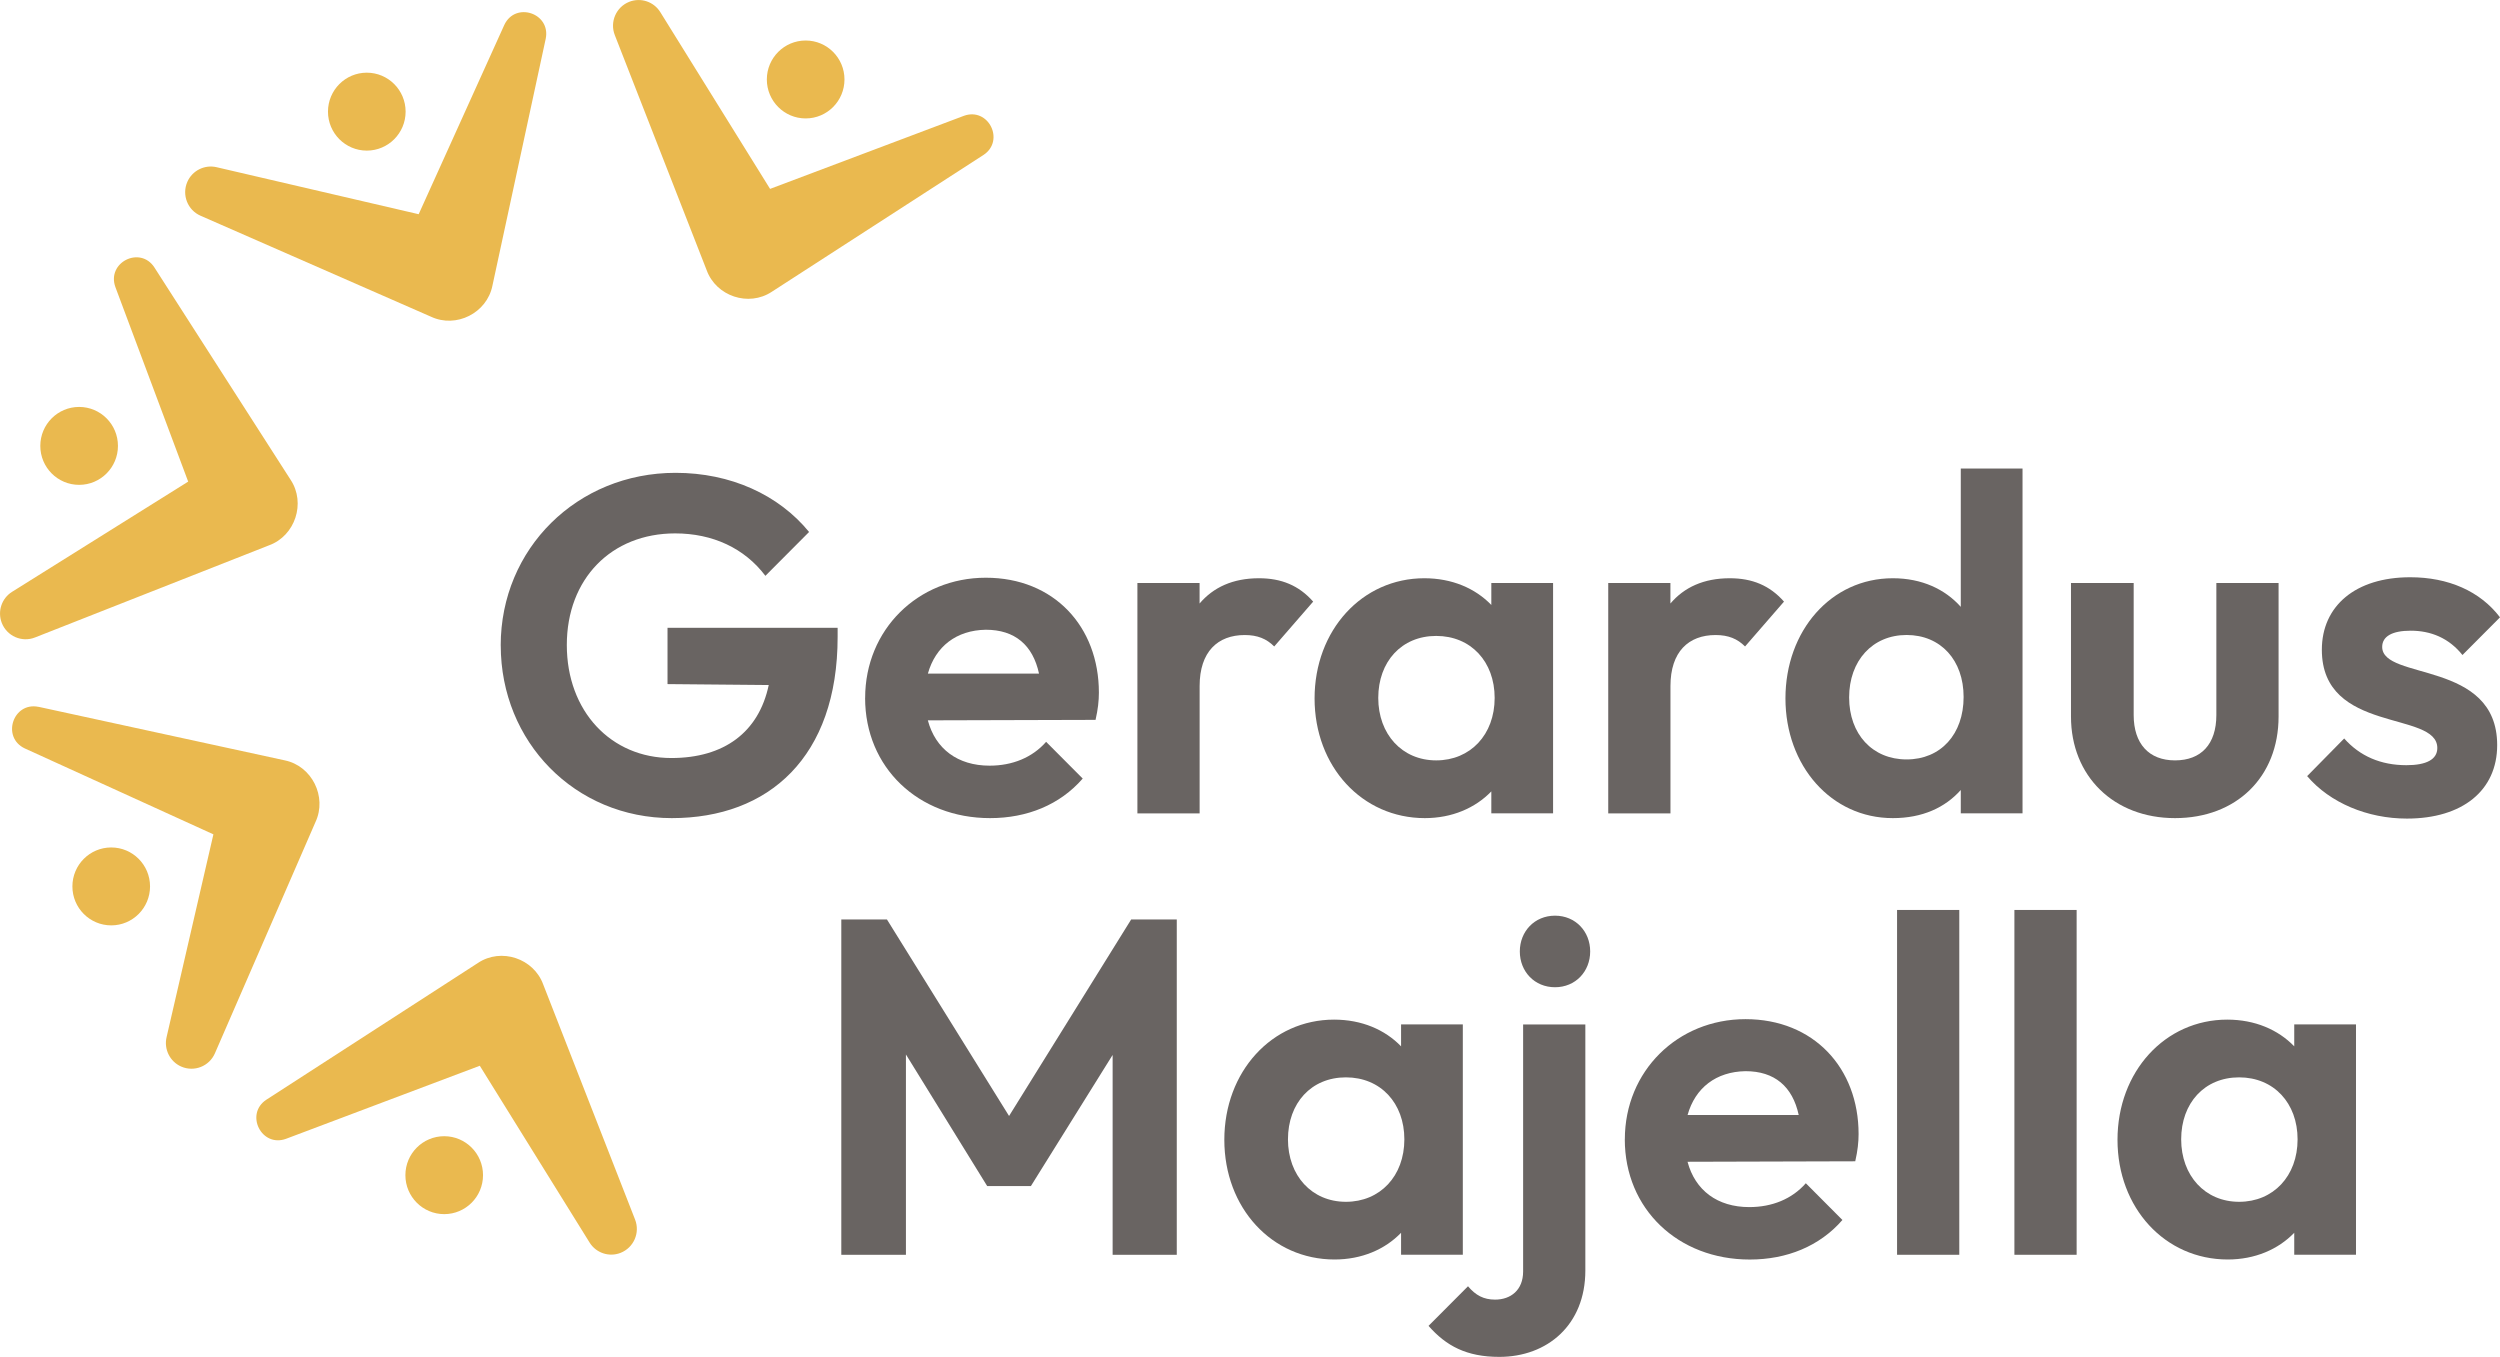<svg width="234" height="127" viewBox="0 0 234 127" fill="none" xmlns="http://www.w3.org/2000/svg">
<g clip-path="url(#clip0_1_100)">
<path d="M46.866 60.416C46.866 51.353 54.024 44.257 63.233 44.257C68.392 44.257 72.882 46.311 75.73 49.793L71.641 53.898C69.686 51.309 66.706 49.926 63.193 49.926C57.232 49.926 53.054 54.168 53.054 60.372C53.054 66.576 57.192 70.951 62.836 70.951C67.771 70.951 71.02 68.542 71.953 64.119L62.48 64.031V58.764H78.402V59.612C78.402 70.862 71.953 76.576 62.88 76.576C53.807 76.576 46.87 69.435 46.87 60.416H46.866Z" fill="#696462"/>
<path d="M80.978 65.326C80.978 58.941 85.912 54.075 92.273 54.075C98.634 54.075 102.856 58.627 102.856 64.835C102.856 65.595 102.768 66.399 102.544 67.38L86.846 67.424C87.559 70.102 89.646 71.666 92.626 71.666C94.761 71.666 96.627 70.906 97.917 69.435L101.342 72.873C99.207 75.329 96.139 76.576 92.67 76.576C85.957 76.576 80.974 71.843 80.974 65.326H80.978ZM86.846 63.05H97.252C96.675 60.372 94.985 58.944 92.273 58.944C89.517 58.989 87.559 60.509 86.85 63.05H86.846Z" fill="#696462"/>
<path d="M106.457 54.57H112.281V56.488C113.571 54.972 115.394 54.124 117.841 54.124C119.932 54.124 121.578 54.795 122.912 56.311L119.267 60.509C118.554 59.793 117.709 59.439 116.511 59.439C113.976 59.439 112.285 61.003 112.285 64.216V76.133H106.461V54.574L106.457 54.57Z" fill="#696462"/>
<path d="M123.044 65.374C123.044 58.989 127.491 54.124 133.319 54.124C135.899 54.124 138.078 55.06 139.588 56.624V54.57H145.368V76.129H139.588V74.075C138.078 75.639 135.899 76.576 133.363 76.576C127.495 76.576 123.044 71.755 123.044 65.37V65.374ZM139.9 65.326C139.9 61.932 137.677 59.523 134.428 59.523C131.18 59.523 129.005 61.936 129.005 65.326C129.005 68.715 131.228 71.172 134.428 71.172C137.629 71.172 139.9 68.763 139.9 65.326Z" fill="#696462"/>
<path d="M150.527 54.57H156.351V56.488C157.641 54.972 159.464 54.124 161.911 54.124C164.002 54.124 165.648 54.795 166.982 56.311L163.337 60.509C162.624 59.793 161.779 59.439 160.581 59.439C158.046 59.439 156.355 61.003 156.355 64.216V76.133H150.531V54.574L150.527 54.57Z" fill="#696462"/>
<path d="M167.118 65.374C167.118 59.033 171.388 54.124 177.168 54.124C179.88 54.124 182.059 55.149 183.529 56.801V43.855H189.309V76.129H183.529V73.942C182.063 75.594 179.928 76.576 177.168 76.576C171.388 76.576 167.118 71.666 167.118 65.37V65.374ZM183.794 65.237C183.794 61.799 181.659 59.435 178.458 59.435C175.258 59.435 173.079 61.847 173.079 65.281C173.079 68.715 175.258 71.083 178.458 71.083C181.659 71.083 183.794 68.719 183.794 65.237Z" fill="#696462"/>
<path d="M193.844 67.066V54.566H199.712V66.93C199.712 69.608 201.134 71.172 203.581 71.172C206.029 71.172 207.451 69.656 207.451 66.93V54.566H213.275V67.066C213.275 72.736 209.317 76.576 203.581 76.576C197.845 76.576 193.844 72.647 193.844 67.066Z" fill="#696462"/>
<path d="M215.947 72.647L219.416 69.121C220.882 70.774 222.84 71.622 225.24 71.622C227.106 71.622 228.132 71.087 228.132 70.014C228.132 66.487 217.325 68.719 217.325 60.818C217.325 56.713 220.481 54.031 225.596 54.031C229.153 54.031 232.133 55.326 234 57.782L230.487 61.309C229.197 59.7 227.507 59.033 225.64 59.033C223.906 59.033 222.973 59.568 222.973 60.549C222.973 63.717 233.736 61.755 233.736 69.744C233.736 73.986 230.491 76.62 225.288 76.62C221.599 76.62 218.082 75.148 215.951 72.647H215.947Z" fill="#696462"/>
<path d="M78.751 86.065H83.02L94.448 104.456L105.876 86.065H110.146V117.447H104.142V98.742L96.491 111.017H92.402L84.795 98.698V117.447H78.746V86.065H78.751Z" fill="#696462"/>
<path d="M114.597 106.687C114.597 100.302 119.043 95.437 124.871 95.437C127.451 95.437 129.63 96.374 131.14 97.938V95.883H136.92V117.443H131.14V115.388C129.63 116.952 127.451 117.889 124.915 117.889C119.047 117.889 114.597 113.068 114.597 106.683V106.687ZM131.448 106.643C131.448 103.249 129.225 100.841 125.977 100.841C122.728 100.841 120.553 103.253 120.553 106.643C120.553 110.032 122.776 112.489 125.977 112.489C129.177 112.489 131.448 110.081 131.448 106.643Z" fill="#696462"/>
<path d="M133.715 124.097L137.405 120.394C138.118 121.242 138.871 121.644 139.94 121.644C141.406 121.644 142.564 120.752 142.564 119.011V95.887H148.388V118.922C148.388 124.013 144.831 127.004 140.337 127.004C137.268 127.004 135.358 125.979 133.711 124.101L133.715 124.097ZM142.255 89.056C142.255 87.182 143.633 85.707 145.548 85.707C147.463 85.707 148.841 87.178 148.841 89.056C148.841 90.934 147.463 92.405 145.548 92.405C143.633 92.405 142.255 90.934 142.255 89.056Z" fill="#696462"/>
<path d="M152.085 106.643C152.085 100.258 157.02 95.393 163.381 95.393C169.742 95.393 173.964 99.944 173.964 106.152C173.964 106.912 173.876 107.716 173.651 108.697L157.953 108.742C158.666 111.42 160.753 112.984 163.734 112.984C165.869 112.984 167.735 112.224 169.025 110.752L172.45 114.19C170.315 116.647 167.246 117.893 163.778 117.893C157.064 117.893 152.081 113.161 152.081 106.643H152.085ZM157.953 104.367H168.36C167.783 101.689 166.093 100.262 163.381 100.262C160.625 100.306 158.666 101.826 157.957 104.367H157.953Z" fill="#696462"/>
<path d="M177.565 85.172H183.389V117.447H177.565V85.172Z" fill="#696462"/>
<path d="M188.548 85.172H194.373V117.447H188.548V85.172Z" fill="#696462"/>
<path d="M198.198 106.687C198.198 100.302 202.644 95.437 208.472 95.437C211.052 95.437 213.231 96.374 214.741 97.938V95.883H220.521V117.443H214.741V115.388C213.231 116.952 211.052 117.889 208.516 117.889C202.648 117.889 198.198 113.068 198.198 106.683V106.687ZM215.054 106.643C215.054 103.249 212.83 100.841 209.582 100.841C206.333 100.841 204.158 103.253 204.158 106.643C204.158 110.032 206.381 112.489 209.582 112.489C212.782 112.489 215.054 110.081 215.054 106.643Z" fill="#696462"/>
<path d="M51.08 3.623L46.089 26.75C45.572 29.303 42.696 30.747 40.344 29.645L18.77 20.192C17.557 19.662 17.004 18.246 17.532 17.028C18.001 15.95 19.167 15.392 20.268 15.649L43.2 20.984L37.456 23.879L47.202 2.336C48.24 0.117 51.568 1.23 51.08 3.623Z" fill="#EAB94F"/>
<path d="M34.332 14.097C36.339 14.097 37.965 12.464 37.965 10.45C37.965 8.436 36.339 6.803 34.332 6.803C32.326 6.803 30.699 8.436 30.699 10.45C30.699 12.464 32.326 14.097 34.332 14.097Z" fill="#EAB94F"/>
<path d="M92.061 14.499L72.241 27.309C70.074 28.748 67.026 27.727 66.141 25.283L57.545 3.285C57.06 2.051 57.669 0.655 58.898 0.169C59.992 -0.261 61.206 0.169 61.803 1.134L74.256 21.185L68.156 19.159L90.222 10.84C92.518 10.008 94.088 13.16 92.057 14.503L92.061 14.499Z" fill="#EAB94F"/>
<path d="M75.41 11.085C77.416 11.085 79.043 9.453 79.043 7.438C79.043 5.424 77.416 3.792 75.41 3.792C73.403 3.792 71.776 5.424 71.776 7.438C71.776 9.453 73.403 11.085 75.41 11.085Z" fill="#EAB94F"/>
<path d="M24.927 102.936L44.747 90.126C46.914 88.686 49.962 89.707 50.847 92.152L59.443 114.15C59.928 115.384 59.319 116.779 58.089 117.266C56.996 117.696 55.782 117.266 55.185 116.301L42.732 96.249L48.832 98.276L26.765 106.595C24.47 107.427 22.9 104.275 24.931 102.932L24.927 102.936Z" fill="#EAB94F"/>
<path d="M41.578 113.643C43.585 113.643 45.211 112.01 45.211 109.996C45.211 107.982 43.585 106.349 41.578 106.349C39.572 106.349 37.945 107.982 37.945 109.996C37.945 112.01 39.572 113.643 41.578 113.643Z" fill="#EAB94F"/>
<path d="M3.609 66.158L26.649 71.168C29.193 71.686 30.631 74.573 29.533 76.933L20.116 98.589C19.587 99.808 18.177 100.362 16.964 99.832C15.89 99.361 15.333 98.191 15.59 97.085L20.905 74.067L23.789 79.832L2.323 70.054C0.112 69.013 1.222 65.671 3.605 66.162L3.609 66.158Z" fill="#EAB94F"/>
<path d="M10.411 86.615C12.417 86.615 14.044 84.983 14.044 82.969C14.044 80.954 12.417 79.322 10.411 79.322C8.404 79.322 6.777 80.954 6.777 82.969C6.777 84.983 8.404 86.615 10.411 86.615Z" fill="#EAB94F"/>
<path d="M14.444 25.021L27.206 44.916C28.64 47.091 27.623 50.151 25.187 51.04L3.273 59.668C2.043 60.155 0.653 59.544 0.168 58.309C-0.26 57.212 0.168 55.993 1.13 55.394L21.106 42.894L19.087 49.017L10.799 26.867C9.97 24.563 13.11 22.987 14.448 25.025L14.444 25.021Z" fill="#EAB94F"/>
<path d="M7.406 45.382C9.413 45.382 11.04 43.75 11.04 41.736C11.04 39.721 9.413 38.089 7.406 38.089C5.4 38.089 3.773 39.721 3.773 41.736C3.773 43.75 5.4 45.382 7.406 45.382Z" fill="#EAB94F"/>
</g>
<defs>
<clipPath id="clip0_1_100">
<rect width="234" height="127" fill="white"/>
</clipPath>
</defs>
</svg>
